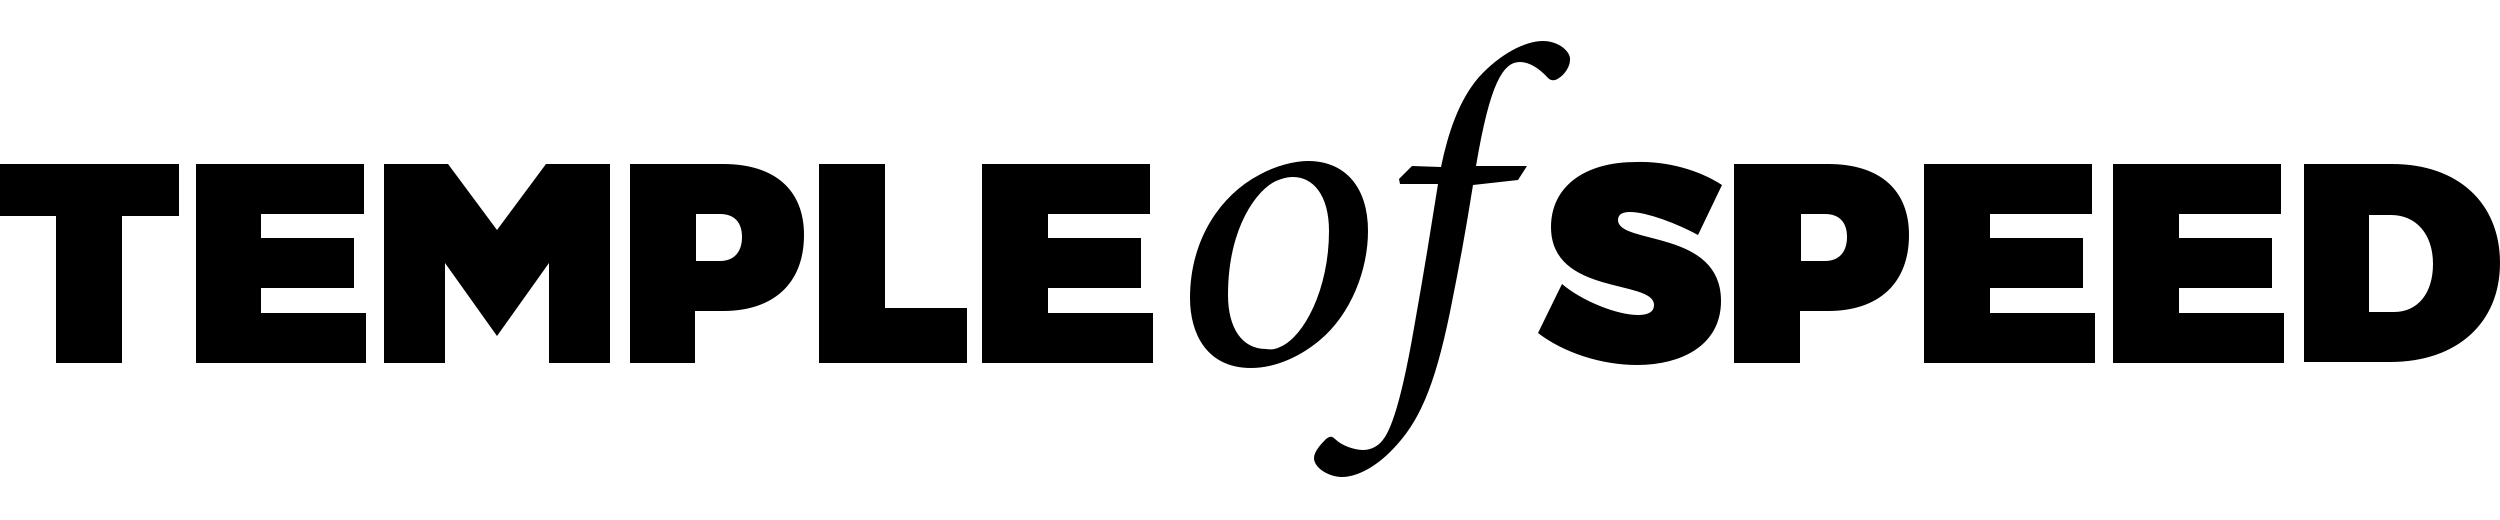 <?xml version="1.0" encoding="UTF-8"?>
<!-- Generator: Adobe Illustrator 26.5.0, SVG Export Plug-In . SVG Version: 6.00 Build 0)  -->
<svg xmlns="http://www.w3.org/2000/svg" xmlns:xlink="http://www.w3.org/1999/xlink" version="1.1" id="Vrstva_1" x="0px" y="0px" viewBox="0 0 250 52" style="enable-background:new 0 0 250 52;" xml:space="preserve">
<path d="M12.2,21.6v14.7H5.6V21.6H0v-5.2h17.9v5.2H12.2z M26.1,21.4v2.4h9.3v5h-9.3v2.5h10.5v5H19.6V16.4h16.8v5H26.1z M54.9,36.3  v-10l-5.2,7.3l-5.2-7.3v10h-6.1V16.4h6.4l4.9,6.6l4.9-6.6h6.4v19.9H54.9z M72.3,16.4c5.2,0,8.1,2.6,8.1,7.1c0,4.8-3,7.6-8.1,7.6  h-2.8v5.2H63V16.4H72.3z M69.6,26.1H72c1.4,0,2.2-0.9,2.2-2.4c0-1.5-0.8-2.3-2.2-2.3h-2.4V26.1z M96.7,30.8v5.5H81.9V16.4h6.6v14.4  H96.7z M104.8,21.4v2.4h9.3v5h-9.3v2.5h10.5v5H98.2V16.4H115v5H104.8z M119,29.8c0-5.9,3.1-10.3,6.9-12.3c1.6-0.9,3.5-1.4,4.9-1.4  c3.7,0,6,2.6,6,7c0,3.9-1.7,8.3-4.8,10.9c-1.9,1.6-4.4,2.8-6.9,2.8C120.7,36.8,119,33.4,119,29.8z M128,34.7c2.4-1,4.9-5.8,4.9-11.6  c0-3.6-1.6-5.4-3.6-5.4c-0.7,0-1.2,0.2-1.7,0.4c-1.8,0.8-4.8,4.5-4.8,11.4c0,3.3,1.4,5.4,3.8,5.4C127.2,35,127.6,34.9,128,34.7z   M144.1,16.7c0.7-3.4,1.8-6.7,3.8-9c2.1-2.3,4.6-3.6,6.4-3.6c1.6,0,2.8,1.1,2.7,1.9c0,0.7-0.6,1.5-1.1,1.8c-0.4,0.3-0.8,0.3-1.1,0  c-0.9-1-1.9-1.6-2.8-1.6c-1.7,0-3,2.1-4.4,10.4h5.1l-0.9,1.4l-4.5,0.5c-0.8,5-1.3,7.7-2.3,12.7c-1.6,7.8-3.2,11.1-5.7,13.7  c-2,2.1-3.9,2.8-5.1,2.8c-1.3,0-2.8-0.9-2.8-1.9c0-0.6,0.6-1.3,1.2-1.9c0.4-0.3,0.6-0.3,0.9,0c0.7,0.7,2,1.1,2.8,1.1  c0.8,0,1.5-0.4,1.9-0.9c0.6-0.7,1.7-2.6,3.2-11.3c1.1-6.2,1.7-10,2.4-14.4H140l-0.1-0.5l1.3-1.3L144.1,16.7L144.1,16.7z M172.2,18.5  l-2.4,5c-2-1.1-5.1-2.3-6.8-2.3c-0.7,0-1.2,0.2-1.2,0.8c0,2.5,10.3,0.9,10.3,8.1c0,4.4-3.9,6.4-8.4,6.4c-3.5,0-7.3-1.2-9.9-3.2  l2.4-4.9c2,1.7,5.5,3.1,7.6,3.1c1,0,1.6-0.3,1.6-1c0-2.6-10.3-0.9-10.3-7.8c0-4,3.3-6.5,8.5-6.5C166.7,16.1,169.9,17,172.2,18.5z   M182.8,16.4c5.2,0,8.1,2.6,8.1,7.1c0,4.8-3,7.6-8.1,7.6h-2.8v5.2h-6.6V16.4H182.8z M180.1,26.1h2.4c1.4,0,2.2-0.9,2.2-2.4  c0-1.5-0.8-2.3-2.2-2.3h-2.4V26.1z M199,21.4v2.4h9.3v5H199v2.5h10.5v5h-17.1V16.4h16.8v5H199z M217.9,21.4v2.4h9.3v5h-9.3v2.5h10.5  v5h-17.1V16.4h16.8v5H217.9z M239.2,16.4c6.6,0,10.8,3.9,10.8,9.9s-4.3,9.9-11,9.9h-8.6V16.4H239.2z M236.9,31.2h2.5  c2.4,0,3.9-1.9,3.9-4.8c0-3-1.7-4.9-4.2-4.9h-2.2V31.2z"></path>
</svg>
